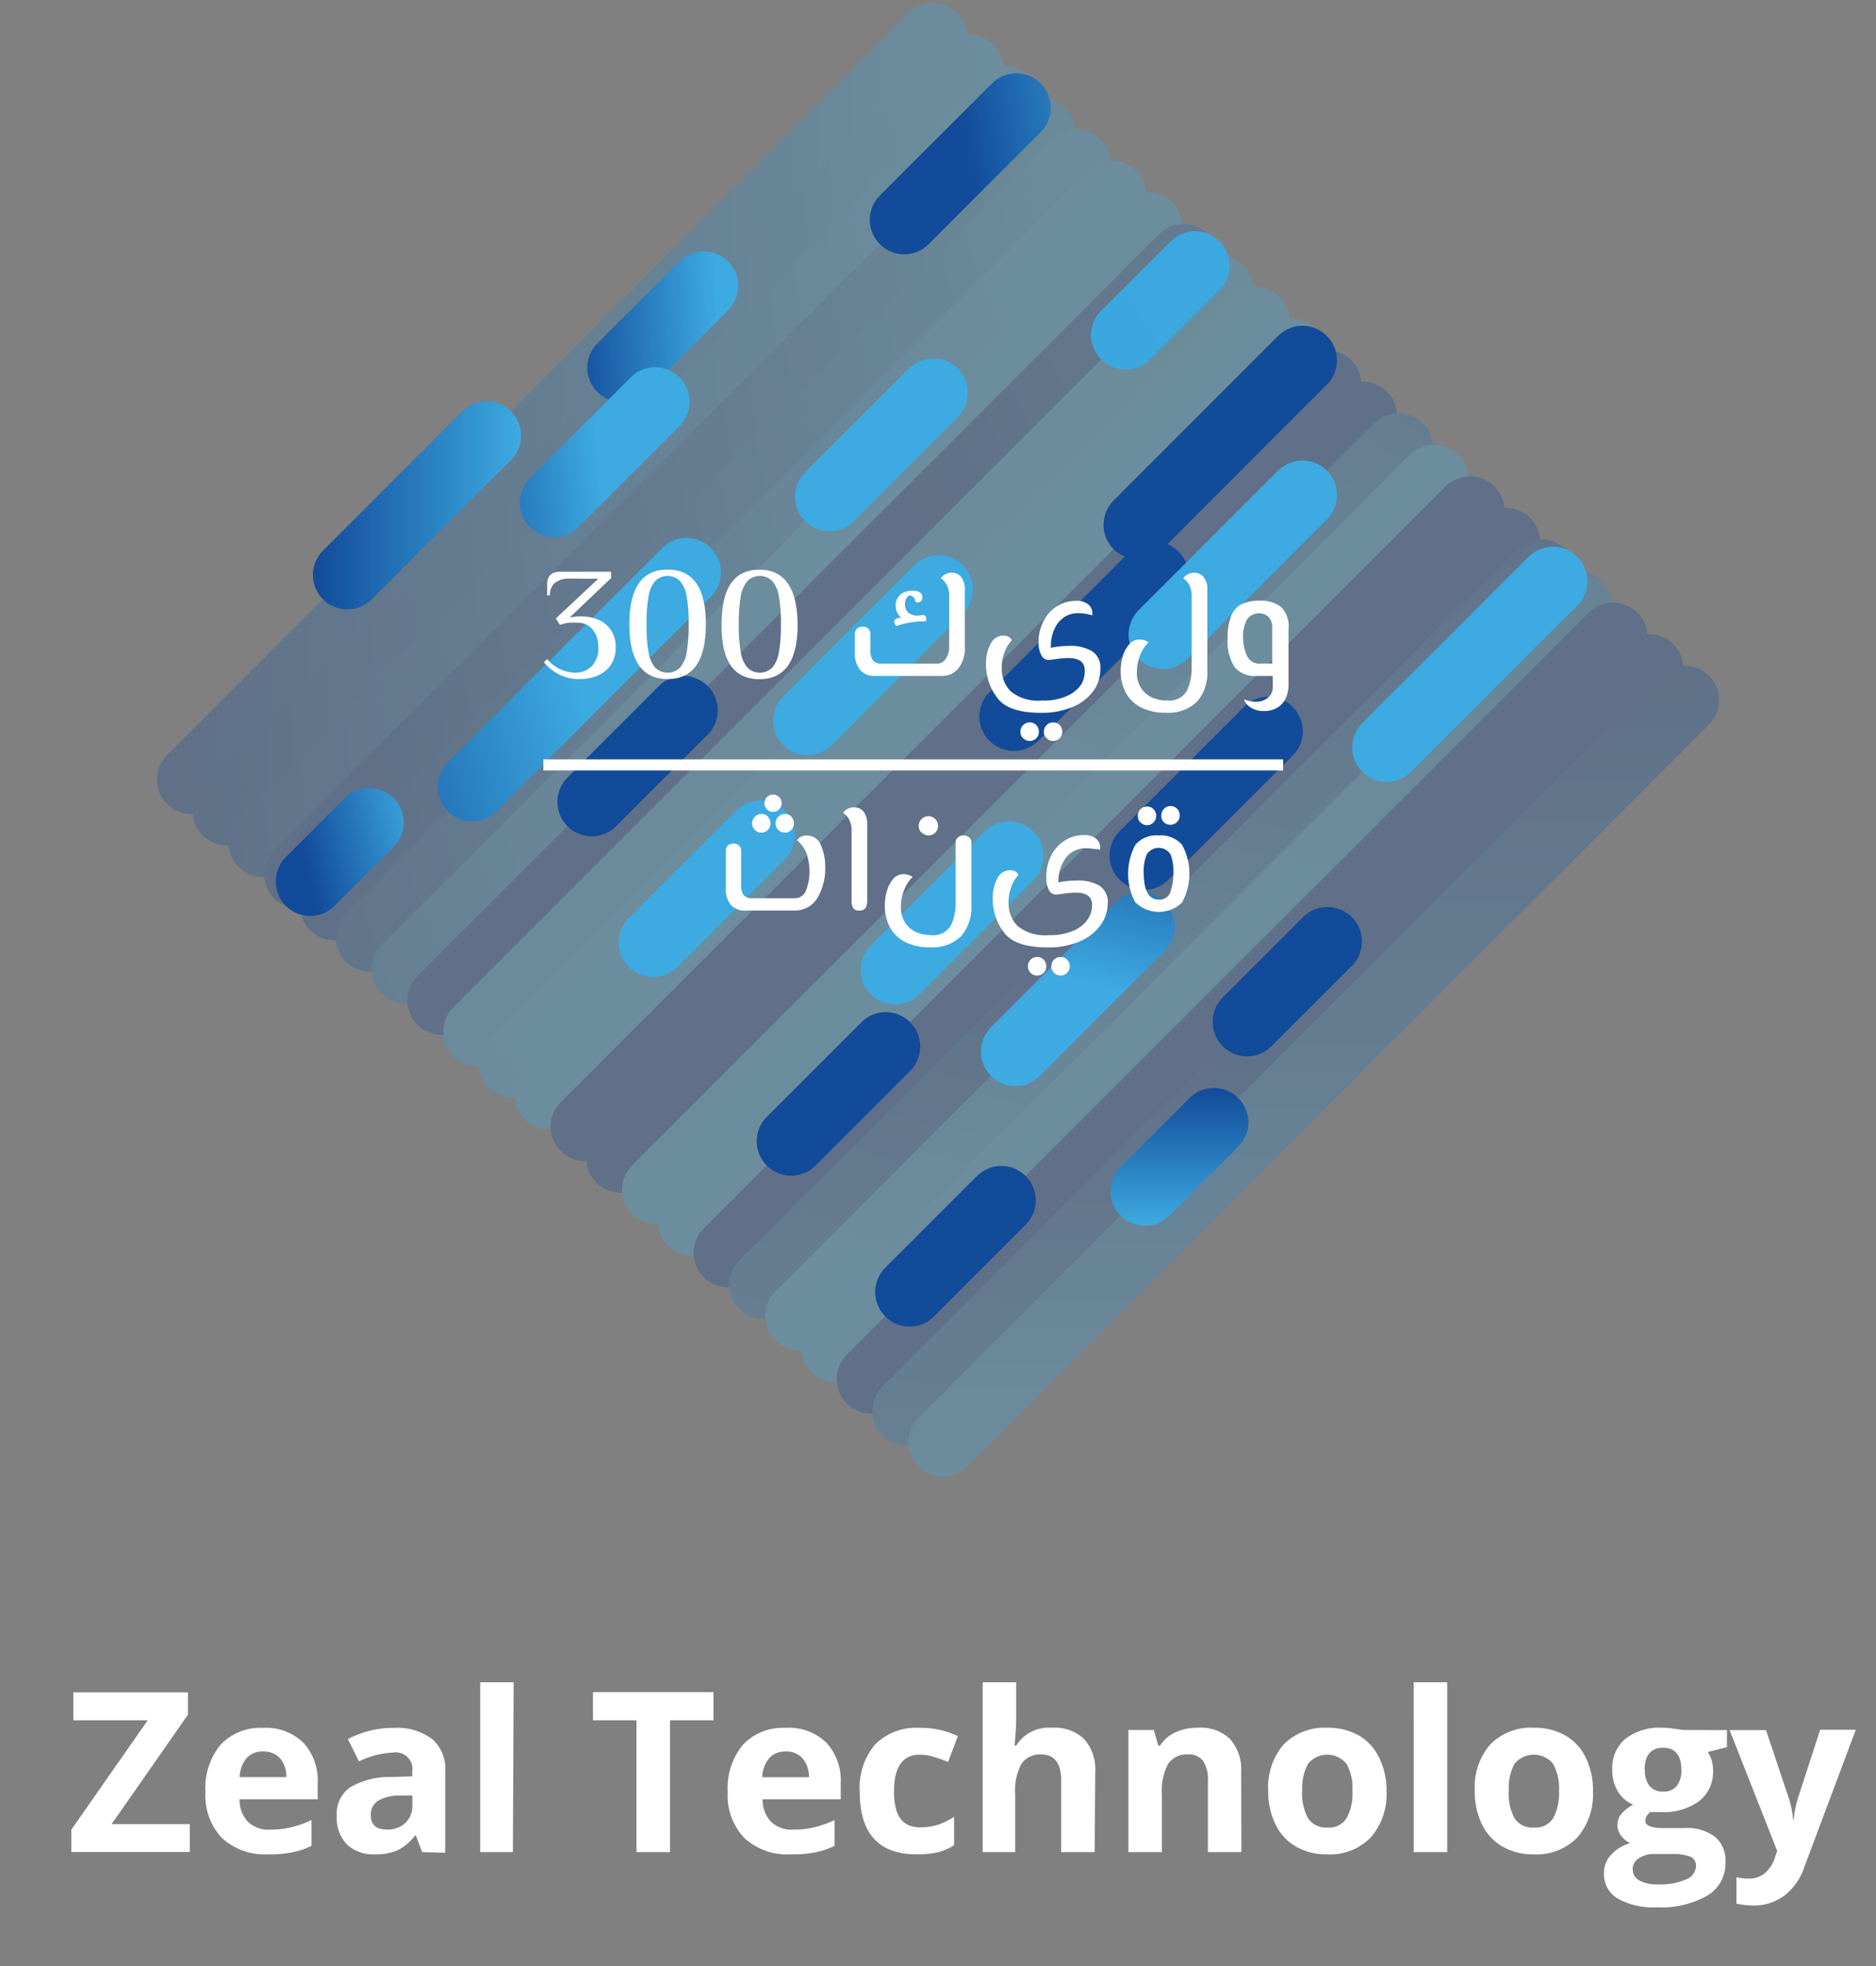 <?xml version="1.0" encoding="UTF-8"?> <svg xmlns="http://www.w3.org/2000/svg" xmlns:xlink="http://www.w3.org/1999/xlink" id="Layer_1" data-name="Layer 1" viewBox="0 0 168 176"><rect x="0" y="0" width="168" height="176" fill="#808080" stroke="none"/><defs><style>.cls-1{fill:#fff;}.cls-2{opacity:0.3;}.cls-10,.cls-11,.cls-12,.cls-13,.cls-14,.cls-15,.cls-16,.cls-17,.cls-18,.cls-19,.cls-20,.cls-21,.cls-22,.cls-23,.cls-24,.cls-25,.cls-26,.cls-27,.cls-28,.cls-29,.cls-3,.cls-30,.cls-31,.cls-32,.cls-33,.cls-34,.cls-35,.cls-36,.cls-37,.cls-38,.cls-39,.cls-4,.cls-40,.cls-41,.cls-42,.cls-43,.cls-44,.cls-45,.cls-46,.cls-5,.cls-6,.cls-7,.cls-8,.cls-9{fill:none;stroke-linecap:round;stroke-linejoin:round;stroke-width:6.17px;}.cls-3{stroke:url(#linear-gradient);}.cls-4{stroke:url(#linear-gradient-2);}.cls-5{stroke:url(#linear-gradient-3);}.cls-6{stroke:url(#linear-gradient-4);}.cls-7{stroke:url(#linear-gradient-5);}.cls-8{stroke:url(#linear-gradient-6);}.cls-9{stroke:url(#linear-gradient-7);}.cls-10{stroke:url(#linear-gradient-8);}.cls-11{stroke:url(#linear-gradient-9);}.cls-12{stroke:url(#linear-gradient-10);}.cls-13{stroke:url(#linear-gradient-11);}.cls-14{stroke:url(#linear-gradient-12);}.cls-15{stroke:url(#linear-gradient-13);}.cls-16{stroke:url(#linear-gradient-14);}.cls-17{stroke:url(#linear-gradient-15);}.cls-18{stroke:url(#linear-gradient-16);}.cls-19{stroke:url(#linear-gradient-17);}.cls-20{stroke:url(#linear-gradient-18);}.cls-21{stroke:url(#linear-gradient-19);}.cls-22{stroke:url(#linear-gradient-20);}.cls-23{stroke:url(#linear-gradient-21);}.cls-24{stroke:url(#linear-gradient-22);}.cls-25{stroke:url(#linear-gradient-23);}.cls-26{stroke:url(#linear-gradient-24);}.cls-27{stroke:url(#linear-gradient-25);}.cls-28{stroke:url(#linear-gradient-26);}.cls-29{stroke:url(#linear-gradient-27);}.cls-30{stroke:url(#linear-gradient-28);}.cls-31{stroke:url(#linear-gradient-29);}.cls-32{stroke:url(#linear-gradient-30);}.cls-33{stroke:url(#linear-gradient-31);}.cls-34{stroke:url(#linear-gradient-32);}.cls-35{stroke:url(#linear-gradient-33);}.cls-36{stroke:url(#linear-gradient-34);}.cls-37{stroke:url(#linear-gradient-35);}.cls-38{stroke:url(#linear-gradient-36);}.cls-39{stroke:url(#linear-gradient-37);}.cls-40{stroke:url(#linear-gradient-38);}.cls-41{stroke:url(#linear-gradient-39);}.cls-42{stroke:url(#linear-gradient-40);}.cls-43{stroke:url(#linear-gradient-41);}.cls-44{stroke:url(#linear-gradient-42);}.cls-45{stroke:url(#linear-gradient-43);}.cls-46{stroke:url(#linear-gradient-44);}</style><linearGradient id="linear-gradient" x1="14.06" y1="36.57" x2="86.65" y2="36.57" gradientUnits="userSpaceOnUse"><stop offset="0" stop-color="#124b99"></stop><stop offset="1" stop-color="#3daae1"></stop></linearGradient><linearGradient id="linear-gradient-2" x1="360.67" y1="-307.5" x2="440.26" y2="-307.5" gradientTransform="matrix(0.95, 0.05, 0.05, 0.95, -313.19, 313.19)" xlink:href="#linear-gradient"></linearGradient><linearGradient id="linear-gradient-3" x1="788.12" y1="-733.25" x2="876.35" y2="-733.25" gradientTransform="matrix(0.9, 0.1, 0.1, 0.9, -626.38, 626.38)" xlink:href="#linear-gradient"></linearGradient><linearGradient id="linear-gradient-4" x1="1328.76" y1="-1273.33" x2="1427.93" y2="-1273.33" gradientTransform="matrix(0.86, 0.14, 0.14, 0.86, -939.57, 939.57)" xlink:href="#linear-gradient"></linearGradient><linearGradient id="linear-gradient-5" x1="2034.83" y1="-1980.52" x2="2148.31" y2="-1980.52" gradientTransform="matrix(0.81, 0.19, 0.19, 0.81, -1252.76, 1252.76)" xlink:href="#linear-gradient"></linearGradient><linearGradient id="linear-gradient-6" x1="2996.55" y1="-2945.97" x2="3129.54" y2="-2945.97" gradientTransform="matrix(0.76, 0.24, 0.24, 0.76, -1565.95, 1565.95)" xlink:href="#linear-gradient"></linearGradient><linearGradient id="linear-gradient-7" x1="4384.35" y1="-4341.84" x2="4545.53" y2="-4341.84" gradientTransform="matrix(0.71, 0.29, 0.29, 0.71, -1879.14, 1879.14)" xlink:href="#linear-gradient"></linearGradient><linearGradient id="linear-gradient-8" x1="6563.47" y1="-6537.08" x2="6768.94" y2="-6537.08" gradientTransform="matrix(0.67, 0.33, 0.33, 0.67, -2192.33, 2192.33)" xlink:href="#linear-gradient"></linearGradient><linearGradient id="linear-gradient-9" x1="6668" y1="-10490.91" x2="10768.66" y2="-10490.91" gradientTransform="matrix(0.62, 0.38, 0.38, 0.62, -2505.52, 2505.52)" xlink:href="#linear-gradient"></linearGradient><linearGradient id="linear-gradient-10" x1="6668" y1="-19720.55" x2="20097.33" y2="-19720.55" gradientTransform="matrix(0.57, 0.43, 0.43, 0.57, -2818.71, 2818.71)" xlink:href="#linear-gradient"></linearGradient><linearGradient id="linear-gradient-11" x1="6668" y1="-45533.7" x2="66728.63" y2="-45533.7" gradientTransform="matrix(0.52, 0.48, 0.48, 0.52, -3131.9, 3131.9)" xlink:href="#linear-gradient"></linearGradient><linearGradient id="linear-gradient-12" x1="-73159.36" y1="40796.3" x2="-26098" y2="40796.3" gradientTransform="matrix(0.48, 0.52, 0.52, 0.48, -3445.09, 3445.09)" xlink:href="#linear-gradient"></linearGradient><linearGradient id="linear-gradient-13" x1="-26528.07" y1="17483.67" x2="-26056.87" y2="17483.67" gradientTransform="matrix(0.43, 0.57, 0.57, 0.43, -3758.28, 3758.28)" xlink:href="#linear-gradient"></linearGradient><linearGradient id="linear-gradient-14" x1="-17199.4" y1="12822.35" x2="-16914.21" y2="12822.35" gradientTransform="matrix(0.38, 0.62, 0.62, 0.38, -4071.46, 4071.46)" xlink:href="#linear-gradient"></linearGradient><linearGradient id="linear-gradient-15" x1="-13199.67" y1="10825.5" x2="-12994.21" y2="10825.5" gradientTransform="matrix(0.33, 0.67, 0.67, 0.33, -4384.65, 4384.65)" xlink:href="#linear-gradient"></linearGradient><linearGradient id="linear-gradient-16" x1="-10976.26" y1="9716.81" x2="-10815.09" y2="9716.81" gradientTransform="matrix(0.29, 0.71, 0.71, 0.29, -4697.84, 4697.84)" xlink:href="#linear-gradient"></linearGradient><linearGradient id="linear-gradient-17" x1="-9560.27" y1="9011.83" x2="-9427.28" y2="9011.83" gradientTransform="matrix(0.24, 0.76, 0.76, 0.24, -5011.03, 5011.03)" xlink:href="#linear-gradient"></linearGradient><linearGradient id="linear-gradient-18" x1="-8579.04" y1="8524.23" x2="-8465.56" y2="8524.23" gradientTransform="matrix(0.19, 0.81, 0.81, 0.19, -5324.22, 5324.22)" xlink:href="#linear-gradient"></linearGradient><linearGradient id="linear-gradient-19" x1="-7858.67" y1="8004.53" x2="-7759.5" y2="8004.53" gradientTransform="matrix(0.14, 0.86, 0.86, 0.14, -5637.41, 5637.41)" xlink:href="#linear-gradient"></linearGradient><linearGradient id="linear-gradient-20" x1="-7307.09" y1="7464.45" x2="-7218.86" y2="7464.45" gradientTransform="matrix(0.1, 0.9, 0.9, 0.1, -5950.6, 5950.6)" xlink:href="#linear-gradient"></linearGradient><linearGradient id="linear-gradient-21" x1="-6870.99" y1="7038.7" x2="-6791.4" y2="7038.7" gradientTransform="matrix(0.05, 0.95, 0.95, 0.05, -6263.79, 6263.79)" xlink:href="#linear-gradient"></linearGradient><linearGradient id="linear-gradient-22" x1="-6517.39" y1="6694.63" x2="-6444.79" y2="6694.63" gradientTransform="matrix(0, 1, 1, 0, -6576.98, 6576.98)" xlink:href="#linear-gradient"></linearGradient><linearGradient id="linear-gradient-23" x1="28.03" y1="45.23" x2="46.66" y2="45.23" xlink:href="#linear-gradient"></linearGradient><linearGradient id="linear-gradient-24" x1="399.96" y1="-318.49" x2="414.24" y2="-318.49" gradientTransform="matrix(0.95, 0.05, 0.05, 0.95, -313.19, 313.19)" xlink:href="#linear-gradient"></linearGradient><linearGradient id="linear-gradient-25" x1="820.86" y1="-734.89" x2="838.19" y2="-734.89" gradientTransform="matrix(0.9, 0.1, 0.1, 0.9, -626.38, 626.38)" xlink:href="#linear-gradient"></linearGradient><linearGradient id="linear-gradient-26" x1="1405.55" y1="-1314.99" x2="1425.76" y2="-1314.99" gradientTransform="matrix(0.86, 0.14, 0.14, 0.86, -939.57, 939.57)" xlink:href="#linear-gradient"></linearGradient><linearGradient id="linear-gradient-27" x1="2032.65" y1="-1933.31" x2="2047.35" y2="-1933.31" gradientTransform="matrix(0.81, 0.19, 0.19, 0.81, -1252.76, 1252.76)" xlink:href="#linear-gradient"></linearGradient><linearGradient id="linear-gradient-28" x1="3015.94" y1="-2924.63" x2="3058.76" y2="-2924.63" gradientTransform="matrix(0.76, 0.24, 0.24, 0.76, -1565.95, 1565.95)" xlink:href="#linear-gradient"></linearGradient><linearGradient id="linear-gradient-29" x1="4475.73" y1="-4370.91" x2="4503.59" y2="-4370.91" gradientTransform="matrix(0.71, 0.29, 0.29, 0.71, -1879.14, 1879.14)" xlink:href="#linear-gradient"></linearGradient><linearGradient id="linear-gradient-30" x1="6608.12" y1="-6498.71" x2="6638.84" y2="-6498.71" gradientTransform="matrix(0.67, 0.33, 0.33, 0.67, -2192.33, 2192.33)" xlink:href="#linear-gradient"></linearGradient><linearGradient id="linear-gradient-31" x1="6668" y1="-10619.52" x2="10766.49" y2="-10619.52" gradientTransform="matrix(0.62, 0.38, 0.38, 0.62, -2505.52, 2505.52)" xlink:href="#linear-gradient"></linearGradient><linearGradient id="linear-gradient-32" x1="6668" y1="-19730.89" x2="19911.88" y2="-19730.89" gradientTransform="matrix(0.57, 0.43, 0.43, 0.57, -2818.71, 2818.71)" xlink:href="#linear-gradient"></linearGradient><linearGradient id="linear-gradient-33" x1="6668" y1="-45058.89" x2="65774.64" y2="-45058.89" gradientTransform="matrix(0.52, 0.48, 0.48, 0.52, -3131.9, 3131.9)" xlink:href="#linear-gradient"></linearGradient><linearGradient id="linear-gradient-34" x1="-73161.54" y1="40795.22" x2="-26098" y2="40795.22" gradientTransform="matrix(0.48, 0.52, 0.52, 0.48, -3445.09, 3445.09)" xlink:href="#linear-gradient"></linearGradient><linearGradient id="linear-gradient-35" x1="-26414.85" y1="17424.89" x2="-26098" y2="17424.89" gradientTransform="matrix(0.43, 0.57, 0.57, 0.43, -3758.28, 3758.28)" xlink:href="#linear-gradient"></linearGradient><linearGradient id="linear-gradient-36" x1="-17174.66" y1="12807.81" x2="-17116.01" y2="12807.81" gradientTransform="matrix(0.38, 0.62, 0.62, 0.38, -4071.46, 4071.46)" xlink:href="#linear-gradient"></linearGradient><linearGradient id="linear-gradient-37" x1="-13094.18" y1="10770.58" x2="-13057.38" y2="10770.58" gradientTransform="matrix(0.33, 0.67, 0.67, 0.33, -4384.65, 4384.65)" xlink:href="#linear-gradient"></linearGradient><linearGradient id="linear-gradient-38" x1="-10861.45" y1="9657.23" x2="-10835.51" y2="9657.23" gradientTransform="matrix(0.29, 0.71, 0.71, 0.29, -4697.84, 4697.84)" xlink:href="#linear-gradient"></linearGradient><linearGradient id="linear-gradient-39" x1="-9526.02" y1="8992.53" x2="-9498.61" y2="8992.53" gradientTransform="matrix(0.24, 0.76, 0.76, 0.24, -5011.03, 5011.03)" xlink:href="#linear-gradient"></linearGradient><linearGradient id="linear-gradient-40" x1="-8526.71" y1="8495.89" x2="-8502.46" y2="8495.89" gradientTransform="matrix(0.19, 0.81, 0.81, 0.19, -5324.22, 5324.22)" xlink:href="#linear-gradient"></linearGradient><linearGradient id="linear-gradient-41" x1="-7860.85" y1="8038.44" x2="-7833.84" y2="8038.44" gradientTransform="matrix(0.14, 0.86, 0.86, 0.14, -5637.41, 5637.41)" xlink:href="#linear-gradient"></linearGradient><linearGradient id="linear-gradient-42" x1="-7244.27" y1="7433.25" x2="-7227.97" y2="7433.25" gradientTransform="matrix(0.1, 0.9, 0.9, 0.1, -5950.6, 5950.6)" xlink:href="#linear-gradient"></linearGradient><linearGradient id="linear-gradient-43" x1="-6843.77" y1="7039.86" x2="-6829.64" y2="7039.86" gradientTransform="matrix(0.05, 0.95, 0.95, 0.05, -6263.79, 6263.79)" xlink:href="#linear-gradient"></linearGradient><linearGradient id="linear-gradient-44" x1="-6479.59" y1="6682.61" x2="-6467.26" y2="6682.61" gradientTransform="matrix(0, 1, 1, 0, -6576.98, 6576.98)" xlink:href="#linear-gradient"></linearGradient></defs><title>zeal_tech_comparison_AB</title><path class="cls-1" d="M17,165.79H6.39v-2L13.23,154H6.57v-2.5H16.83v2L10,163.29h7Zm6.56-9a1.89,1.89,0,0,0-1.48.6,2.82,2.82,0,0,0-.62,1.7h4.18a2.47,2.47,0,0,0-.57-1.7A2,2,0,0,0,23.57,156.79ZM24,166a5.65,5.65,0,0,1-4.12-1.46,5.5,5.5,0,0,1-1.48-4.12,6.07,6.07,0,0,1,1.36-4.24,4.91,4.91,0,0,1,3.8-1.5A4.81,4.81,0,0,1,27.16,156a5,5,0,0,1,1.29,3.64v1.44h-7a2.87,2.87,0,0,0,.75,2,2.66,2.66,0,0,0,2,.71,7.91,7.91,0,0,0,1.86-.21,8.85,8.85,0,0,0,1.84-.65v2.31a6.72,6.72,0,0,1-1.67.57A10.21,10.21,0,0,1,24,166Zm13.81-.2-.57-1.48h-.08a4.44,4.44,0,0,1-1.56,1.32,5,5,0,0,1-2.07.36,3.39,3.39,0,0,1-2.48-.9,3.45,3.45,0,0,1-.89-2.56A2.87,2.87,0,0,1,31.36,160a7,7,0,0,1,3.67-.92l1.89-.06v-.47a1.48,1.48,0,0,0-1.7-1.66,7.69,7.69,0,0,0-3.07.79l-1-2a8.86,8.86,0,0,1,4.18-1,5.19,5.19,0,0,1,3.37,1,3.52,3.52,0,0,1,1.17,2.91v7.27Zm-.88-5.06-1.15,0a3.66,3.66,0,0,0-1.93.47,1.46,1.46,0,0,0-.64,1.31c0,.84.48,1.26,1.45,1.26a2.26,2.26,0,0,0,1.65-.6,2.09,2.09,0,0,0,.62-1.58Zm9,5.06H43V150.6h3Zm14.07,0H57V154H53.1v-2.52H63.89V154H60Zm10.36-9a1.87,1.87,0,0,0-1.48.6,2.76,2.76,0,0,0-.62,1.7h4.18a2.47,2.47,0,0,0-.58-1.7A1.94,1.94,0,0,0,70.37,156.79Zm.42,9.2a5.63,5.63,0,0,1-4.12-1.46,5.5,5.5,0,0,1-1.49-4.12,6.07,6.07,0,0,1,1.37-4.24,4.91,4.91,0,0,1,3.8-1.5A4.8,4.8,0,0,1,74,156a5,5,0,0,1,1.29,3.64v1.44h-7a2.92,2.92,0,0,0,.75,2,2.68,2.68,0,0,0,2,.71,8,8,0,0,0,1.86-.21,8.85,8.85,0,0,0,1.84-.65v2.31a6.72,6.72,0,0,1-1.67.57A10.28,10.28,0,0,1,70.79,166Zm11.31,0q-5.1,0-5.1-5.6a6,6,0,0,1,1.39-4.25,5.19,5.19,0,0,1,4-1.47,7.62,7.62,0,0,1,3.4.74l-.88,2.31a11.54,11.54,0,0,0-1.31-.46,3.87,3.87,0,0,0-1.21-.19c-1.55,0-2.32,1.1-2.32,3.3s.77,3.2,2.32,3.2a5.32,5.32,0,0,0,1.59-.22,6.24,6.24,0,0,0,1.47-.72v2.55a5,5,0,0,1-1.47.63A7.85,7.85,0,0,1,82.1,166Zm15.94-.2h-3v-6.38c0-1.57-.59-2.36-1.76-2.36a2,2,0,0,0-1.81.85,5.22,5.22,0,0,0-.55,2.75v5.14H88V150.6h3v3.09c0,.24,0,.81-.07,1.7l-.07.88H91a3.43,3.43,0,0,1,3.16-1.6,3.86,3.86,0,0,1,2.92,1,4.13,4.13,0,0,1,1,3Zm13.14,0h-3v-6.38a3,3,0,0,0-.42-1.76,1.51,1.51,0,0,0-1.34-.6,2,2,0,0,0-1.8.84,5.16,5.16,0,0,0-.56,2.76v5.14h-3V154.87h2.28l.4,1.4h.16a3.17,3.17,0,0,1,1.37-1.19,4.72,4.72,0,0,1,2-.41,3.79,3.79,0,0,1,2.89,1,4.13,4.13,0,0,1,1,3Zm5.44-5.48a4.62,4.62,0,0,0,.53,2.45,1.9,1.9,0,0,0,1.74.83,1.84,1.84,0,0,0,1.7-.82,4.54,4.54,0,0,0,.53-2.46,4.43,4.43,0,0,0-.53-2.43,2.23,2.23,0,0,0-3.44,0A4.52,4.52,0,0,0,116.62,160.31Zm7.55,0a5.85,5.85,0,0,1-1.41,4.17,5.07,5.07,0,0,1-3.91,1.51,5.49,5.49,0,0,1-2.78-.69,4.58,4.58,0,0,1-1.84-2,6.64,6.64,0,0,1-.65-3,5.85,5.85,0,0,1,1.4-4.16,5.12,5.12,0,0,1,3.92-1.48,5.59,5.59,0,0,1,2.78.68,4.59,4.59,0,0,1,1.84,2A6.63,6.63,0,0,1,124.17,160.31Zm5.44,5.48h-3V150.6h3Zm5.51-5.48a4.63,4.63,0,0,0,.52,2.45,1.91,1.91,0,0,0,1.74.83,1.85,1.85,0,0,0,1.71-.82,4.63,4.63,0,0,0,.53-2.46,4.52,4.52,0,0,0-.53-2.43,2.24,2.24,0,0,0-3.45,0A4.52,4.52,0,0,0,135.12,160.31Zm7.54,0a5.84,5.84,0,0,1-1.4,4.17,5.08,5.08,0,0,1-3.92,1.51,5.45,5.45,0,0,1-2.77-.69,4.61,4.61,0,0,1-1.85-2,6.64,6.64,0,0,1-.64-3,5.8,5.8,0,0,1,1.4-4.16,5.1,5.1,0,0,1,3.92-1.48,5.55,5.55,0,0,1,2.77.68,4.55,4.55,0,0,1,1.85,2A6.63,6.63,0,0,1,142.66,160.31Zm12-5.44v1.52l-1.71.44a3,3,0,0,1,.47,1.64,3.32,3.32,0,0,1-1.23,2.74,5.33,5.33,0,0,1-3.4,1l-.54,0-.44,0a1,1,0,0,0-.46.78c0,.43.55.65,1.64.65h1.86a4.15,4.15,0,0,1,2.73.77,2.75,2.75,0,0,1,.95,2.26,3.35,3.35,0,0,1-1.6,3,8.32,8.32,0,0,1-4.58,1.06,6.41,6.41,0,0,1-3.5-.8,2.52,2.52,0,0,1-1.2-2.23,2.33,2.33,0,0,1,.62-1.65A3.52,3.52,0,0,1,146,165a2.07,2.07,0,0,1-.8-.63,1.59,1.59,0,0,1,0-2,4.12,4.12,0,0,1,1.05-.82,2.88,2.88,0,0,1-1.37-1.19,3.65,3.65,0,0,1-.5-1.93,3.42,3.42,0,0,1,1.16-2.76,5,5,0,0,1,3.32-1,7.82,7.82,0,0,1,1.09.09l.81.11Zm-8.43,12.46a1.07,1.07,0,0,0,.59,1,3.2,3.2,0,0,0,1.66.35,5.79,5.79,0,0,0,2.51-.44,1.33,1.33,0,0,0,.9-1.2.86.86,0,0,0-.53-.85,4.55,4.55,0,0,0-1.66-.23h-1.55a2.4,2.4,0,0,0-1.37.38A1.19,1.19,0,0,0,146.2,167.33Zm1.08-8.88a2.26,2.26,0,0,0,.4,1.4,1.49,1.49,0,0,0,1.24.52,1.43,1.43,0,0,0,1.23-.52,2.2,2.2,0,0,0,.4-1.4c0-1.32-.54-2-1.63-2S147.28,157.13,147.28,158.45Zm7.59-3.58h3.26l2.06,6.15a8.43,8.43,0,0,1,.37,1.89h.05A9.31,9.31,0,0,1,161,161l2-6.15h3.19l-4.62,12.32a5.31,5.31,0,0,1-1.82,2.56,4.57,4.57,0,0,1-2.74.85,6.85,6.85,0,0,1-1.51-.17v-2.36a5.26,5.26,0,0,0,1.17.12,2.1,2.1,0,0,0,1.37-.48,3.08,3.08,0,0,0,.93-1.46l.18-.54Z"></path><g class="cls-2"><line class="cls-3" x1="83.57" y1="3.36" x2="17.14" y2="69.79"></line><line class="cls-4" x1="86.78" y1="6.18" x2="20.34" y2="72.61"></line><line class="cls-5" x1="89.98" y1="9.01" x2="23.55" y2="75.44"></line><line class="cls-6" x1="93.18" y1="11.83" x2="26.75" y2="78.26"></line><line class="cls-7" x1="96.39" y1="14.66" x2="29.96" y2="81.09"></line><line class="cls-8" x1="99.59" y1="17.48" x2="33.16" y2="83.91"></line><line class="cls-9" x1="102.8" y1="20.3" x2="36.36" y2="86.74"></line><line class="cls-10" x1="106" y1="23.13" x2="39.57" y2="89.56"></line><line class="cls-11" x1="109.21" y1="25.95" x2="42.77" y2="92.39"></line><line class="cls-12" x1="112.41" y1="28.78" x2="45.98" y2="95.21"></line><line class="cls-13" x1="115.61" y1="31.6" x2="49.18" y2="98.04"></line><line class="cls-14" x1="118.82" y1="34.43" x2="52.39" y2="100.86"></line><line class="cls-15" x1="122.02" y1="37.25" x2="55.59" y2="103.69"></line><line class="cls-16" x1="125.23" y1="40.08" x2="58.79" y2="106.51"></line><line class="cls-17" x1="128.43" y1="42.9" x2="62" y2="109.34"></line><line class="cls-18" x1="131.64" y1="45.73" x2="65.2" y2="112.16"></line><line class="cls-19" x1="134.84" y1="48.55" x2="68.41" y2="114.98"></line><line class="cls-20" x1="138.04" y1="51.38" x2="71.61" y2="117.81"></line><line class="cls-21" x1="141.25" y1="54.2" x2="74.82" y2="120.63"></line><line class="cls-22" x1="144.45" y1="57.03" x2="78.02" y2="123.46"></line><line class="cls-23" x1="147.66" y1="59.85" x2="81.22" y2="126.28"></line><line class="cls-24" x1="84.43" y1="129.11" x2="150.86" y2="62.68"></line></g><line class="cls-25" x1="43.58" y1="39" x2="31.11" y2="51.47"></line><line class="cls-26" x1="63.03" y1="25.58" x2="55.68" y2="32.92"></line><line class="cls-27" x1="58.67" y1="35.96" x2="49.63" y2="45"></line><line class="cls-28" x1="91.01" y1="9.65" x2="80.98" y2="19.68"></line><line class="cls-29" x1="33.06" y1="73.63" x2="27.78" y2="78.91"></line><line class="cls-30" x1="61.48" y1="51.24" x2="42.28" y2="70.44"></line><line class="cls-31" x1="83.58" y1="35.17" x2="74.28" y2="44.47"></line><line class="cls-32" x1="61.19" y1="63.59" x2="53" y2="71.78"></line><line class="cls-33" x1="107.03" y1="23.78" x2="100.8" y2="30"></line><line class="cls-34" x1="84.05" y1="52.78" x2="72.32" y2="64.52"></line><line class="cls-35" x1="68.11" y1="74.75" x2="58.49" y2="84.38"></line><line class="cls-36" x1="116.64" y1="32.25" x2="101.91" y2="46.98"></line><line class="cls-37" x1="103.36" y1="51.56" x2="90.79" y2="64.14"></line><line class="cls-38" x1="116.64" y1="44.31" x2="104.15" y2="56.8"></line><line class="cls-39" x1="90.36" y1="76.62" x2="80.16" y2="86.83"></line><line class="cls-40" x1="79.32" y1="93.69" x2="70.85" y2="102.16"></line><line class="cls-41" x1="113.58" y1="65.46" x2="102.45" y2="76.58"></line><line class="cls-42" x1="102.12" y1="82.94" x2="90.93" y2="94.14"></line><line class="cls-43" x1="139.07" y1="52.03" x2="124.18" y2="66.91"></line><line class="cls-44" x1="89.67" y1="107.46" x2="81.46" y2="115.67"></line><line class="cls-45" x1="118.88" y1="84.28" x2="111.68" y2="91.48"></line><line class="cls-46" x1="102.54" y1="106.64" x2="108.71" y2="100.48"></line><path class="cls-1" d="M50.11,60.4a4.4,4.4,0,0,1-1.4-1.11L49,59a3.35,3.35,0,0,0,2.56,1.22A2,2,0,0,0,53,59.63a2.33,2.33,0,0,0,.58-1.71,2.55,2.55,0,0,0-.26-1.19,1.86,1.86,0,0,0-.67-.74,1.74,1.74,0,0,0-.88-.24,5.67,5.67,0,0,0-.81,0c-.19,0-.46.09-.83.18l-.35-.57,3.81-3.56H51a2,2,0,0,0-1.31.38,1.38,1.38,0,0,0-.44,1.12H49v-1c0-.75.4-1.12,1.19-1.12h4.54v.57L51,55.29a4.44,4.44,0,0,1,1.16-.11,3.83,3.83,0,0,1,1.27.24,2.63,2.63,0,0,1,1.19.86,2.49,2.49,0,0,1,.51,1.64,2.69,2.69,0,0,1-.53,1.75,2.77,2.77,0,0,1-1.26.88,4.37,4.37,0,0,1-1.39.24A4,4,0,0,1,50.11,60.4Z"></path><path class="cls-1" d="M56.36,55.89q0-4.91,3.43-4.9t3.42,4.9q0,4.9-3.42,4.9T56.36,55.89Zm4.55,3.86a2.8,2.8,0,0,0,.59-1.4,13.74,13.74,0,0,0,.17-2.46,13.74,13.74,0,0,0-.17-2.46,2.8,2.8,0,0,0-.59-1.4,1.58,1.58,0,0,0-2.25,0,2.8,2.8,0,0,0-.59,1.4,13.59,13.59,0,0,0-.17,2.46,13.59,13.59,0,0,0,.17,2.46,2.8,2.8,0,0,0,.59,1.4,1.58,1.58,0,0,0,2.25,0Z"></path><path class="cls-1" d="M64.62,55.89Q64.62,51,68,51t3.43,4.9q0,4.9-3.43,4.9T64.62,55.89Zm4.55,3.86a2.8,2.8,0,0,0,.59-1.4,13.74,13.74,0,0,0,.17-2.46,13.74,13.74,0,0,0-.17-2.46,2.8,2.8,0,0,0-.59-1.4,1.58,1.58,0,0,0-2.25,0,2.8,2.8,0,0,0-.59,1.4,13.59,13.59,0,0,0-.17,2.46,13.59,13.59,0,0,0,.17,2.46,2.8,2.8,0,0,0,.59,1.4,1.58,1.58,0,0,0,2.25,0Z"></path><path class="cls-1" d="M77,59.94a2.34,2.34,0,0,1-.45-1.47V56.79a.69.69,0,0,1,.19-.51.72.72,0,0,1,.51-.18.7.7,0,0,1,.52.18.72.72,0,0,1,.18.53v1.32a1.63,1.63,0,0,0,.23,1,1,1,0,0,0,.8.28h4.91a.89.89,0,0,0,.8-.43A1.82,1.82,0,0,0,85,58V53.34a2,2,0,0,0-.23-1,1.69,1.69,0,0,0-.51-.57.89.89,0,0,1,.34-.33,1.2,1.2,0,0,1,.64-.17,1.07,1.07,0,0,1,.83.38,1.83,1.83,0,0,1,.33,1.2v5.06a2.89,2.89,0,0,1-.57,1.92,1.85,1.85,0,0,1-1.48.68H78.4A1.64,1.64,0,0,1,77,59.94Zm3.07-4.22a.4.4,0,0,1,.12-.29.53.53,0,0,1,.34-.11h.17a1.84,1.84,0,0,1-.34-.47,1.44,1.44,0,0,1-.15-.65,1.23,1.23,0,0,1,.4-.94,1.53,1.53,0,0,1,1.1-.38c.59,0,.89.2.89.59a.45.45,0,0,1-.12.35.43.43,0,0,1-.3.11.34.34,0,0,1-.22-.07.46.46,0,0,0-.15-.38.63.63,0,0,0-.37-.19.69.69,0,0,0-.27.27,1,1,0,0,0-.12.53.91.91,0,0,0,.33.79,1.31,1.31,0,0,0,.76.23,3.12,3.12,0,0,0,.49-.06.29.29,0,0,1,.31.3.38.38,0,0,1,0,.19.14.14,0,0,1-.12.09,7.1,7.1,0,0,0-2.55.42A.48.48,0,0,1,80.1,55.72Z"></path><path class="cls-1" d="M97.72,58.25a1.72,1.72,0,0,1,.82,1.64A3.34,3.34,0,0,1,98,61.74a4.41,4.41,0,0,1-1.81,1.49,7,7,0,0,1-3,.58c-1.94,0-3.24-.45-3.89-1.35a4.87,4.87,0,0,1-1-2.94,3.67,3.67,0,0,1,.43-1.92,1.27,1.27,0,0,1,1.12-.7.89.89,0,0,1,.5.13.69.69,0,0,1,.26.29,2.77,2.77,0,0,0-.62,1,3.75,3.75,0,0,0-.28,1.5,2.84,2.84,0,0,0,.81,2.08,3.92,3.92,0,0,0,2.8.81,5.11,5.11,0,0,0,2.33-.45,2.88,2.88,0,0,0,1.22-1.06A2.41,2.41,0,0,0,97.14,60c0-.72-.49-1.09-1.47-1.09a8.44,8.44,0,0,0-1.21.11l-.56.06a.7.7,0,0,1-.63-.41A2.21,2.21,0,0,1,93,57.57a4.16,4.16,0,0,1,.47-2,3.32,3.32,0,0,1,1.22-1.32,3.12,3.12,0,0,1,1.66-.46,1.59,1.59,0,0,1,1.12.33,1,1,0,0,1,.35.78.92.92,0,0,1,0,.19,4.88,4.88,0,0,0-.52-.13,3.57,3.57,0,0,0-.65-.06,2.24,2.24,0,0,0-1.91.85A3.71,3.71,0,0,0,94.11,58c0,.22,0,.37,0,.48l0-.49a8.38,8.38,0,0,1,1.6-.17A3.88,3.88,0,0,1,97.72,58.25Zm-6.09,7.84a.77.77,0,0,1-.25-.58.8.8,0,0,1,.25-.6.78.78,0,0,1,.58-.24.81.81,0,0,1,.59.24.82.82,0,0,1,.23.6.79.79,0,0,1-.23.58.81.81,0,0,1-.59.24A.78.78,0,0,1,91.63,66.09Zm2.1,0a.77.77,0,0,1-.25-.58.8.8,0,0,1,.25-.6.78.78,0,0,1,.58-.24.81.81,0,0,1,.59.24.86.86,0,0,1,.23.6.83.83,0,0,1-.23.58.81.81,0,0,1-.59.24A.78.78,0,0,1,93.73,66.09ZM94.11,58h0Z"></path><path class="cls-1" d="M102.12,63.3a3.19,3.19,0,0,1-1.34-1.36,4.1,4.1,0,0,1-.42-1.86,4.62,4.62,0,0,1,.19-1.34,2.74,2.74,0,0,1,.58-1.07,1.22,1.22,0,0,1,.92-.42,1.42,1.42,0,0,1,.81.26,2.45,2.45,0,0,0-.41.48,3.76,3.76,0,0,0-.44.92,3.83,3.83,0,0,0-.2,1.26,2.49,2.49,0,0,0,.41,1.48,2.31,2.31,0,0,0,1,.81,3.29,3.29,0,0,0,1.26.25,1.82,1.82,0,0,0,1.8-.86,4.45,4.45,0,0,0,.43-2V53.34a2,2,0,0,0-.22-1,1.71,1.71,0,0,0-.52-.57.86.86,0,0,1,.35-.33,1.14,1.14,0,0,1,.61-.17,1.11,1.11,0,0,1,.85.38,1.77,1.77,0,0,1,.34,1.2V60a4,4,0,0,1-.91,2.8,3.67,3.67,0,0,1-2.84,1A4.63,4.63,0,0,1,102.12,63.3Z"></path><path class="cls-1" d="M114.73,54.34a2.49,2.49,0,0,1,.66,2v5a3.14,3.14,0,0,1-.18,1,2,2,0,0,1-.67.91,2.13,2.13,0,0,1-1.35.4,2,2,0,0,1-1.21-.33,1.35,1.35,0,0,1-.58-.72,3.49,3.49,0,0,0,.48.15,2.2,2.2,0,0,0,.56.07,1.66,1.66,0,0,0,1.1-.36,1.16,1.16,0,0,0,.44-.94V60.51l-1.43,0a2.33,2.33,0,0,1-2-.81,4.23,4.23,0,0,1-.61-2.52,5.09,5.09,0,0,1,.36-2.15,1.94,1.94,0,0,1,1-1,3.81,3.81,0,0,1,1.48-.26A3,3,0,0,1,114.73,54.34Zm-3.06,4.36a1.2,1.2,0,0,0,1.26.7h1V56.28a1.43,1.43,0,0,0-.33-1.06,1.31,1.31,0,0,0-1.93.24,3.29,3.29,0,0,0-.35,1.7A3.92,3.92,0,0,0,111.67,58.7Z"></path><path class="cls-1" d="M65.44,81A2.19,2.19,0,0,1,65,79.55V76.19a.65.65,0,0,1,.19-.5.79.79,0,0,1,1,0,.71.71,0,0,1,.18.53v2.91a1.64,1.64,0,0,0,.22,1,1,1,0,0,0,.8.28H71.1a1.07,1.07,0,0,0,1.1-.76,4.44,4.44,0,0,0,.29-1.56,5.23,5.23,0,0,0-.23-1.6,2.74,2.74,0,0,0-.89-1.26,1,1,0,0,1,.31-.3,1,1,0,0,1,.56-.13,1.33,1.33,0,0,1,1.26.83,4.68,4.68,0,0,1,.4,2,5.21,5.21,0,0,1-.67,2.71A2.37,2.37,0,0,1,71,81.51H66.82A1.68,1.68,0,0,1,65.44,81Zm3.33-7.88a.86.86,0,0,1,0,1.17.78.78,0,0,1-.59.25.76.76,0,0,1-.58-.25.81.81,0,0,1,0-1.17.79.79,0,0,1,.58-.25A.82.82,0,0,1,68.77,73.09Zm1-1.76a.75.75,0,0,1,.23.55.78.78,0,0,1-.23.54.76.76,0,0,1-1.09,0,.77.77,0,0,1,1.09-1.09Zm1.1,1.76a.86.86,0,0,1,0,1.17.78.78,0,0,1-.59.25.76.76,0,0,1-.58-.25.81.81,0,0,1,0-1.17.79.79,0,0,1,.58-.25A.82.82,0,0,1,70.87,73.09Z"></path><path class="cls-1" d="M76.39,81.27a1.37,1.37,0,0,1-.13-.67V74.34a2,2,0,0,0-.23-1,1.61,1.61,0,0,0-.52-.57.93.93,0,0,1,.35-.33,1.19,1.19,0,0,1,.63-.17,1.07,1.07,0,0,1,.84.38,1.83,1.83,0,0,1,.33,1.2V80.6a1.36,1.36,0,0,1-.14.67.63.63,0,0,1-.58.24A.57.57,0,0,1,76.39,81.27Z"></path><path class="cls-1" d="M81,84.3a3.19,3.19,0,0,1-1.34-1.36,4.1,4.1,0,0,1-.42-1.86,4.62,4.62,0,0,1,.19-1.34A2.74,2.74,0,0,1,80,78.67a1.22,1.22,0,0,1,.92-.42,1.42,1.42,0,0,1,.81.26,2.45,2.45,0,0,0-.41.48,3.76,3.76,0,0,0-.44.92,3.83,3.83,0,0,0-.2,1.26,2.49,2.49,0,0,0,.41,1.48,2.31,2.31,0,0,0,1,.81,3.33,3.33,0,0,0,1.26.25,1.82,1.82,0,0,0,1.8-.86,4.45,4.45,0,0,0,.43-2V75.45a.57.57,0,0,1,.22-.5.75.75,0,0,1,.48-.16.8.8,0,0,1,.49.16.57.57,0,0,1,.22.5V81a4,4,0,0,1-.91,2.8,3.67,3.67,0,0,1-2.84,1A4.63,4.63,0,0,1,81,84.3Zm1.53-9.76a.83.83,0,0,1-.26-.6.84.84,0,0,1,.26-.62.87.87,0,0,1,.63-.25.79.79,0,0,1,.6.26.86.86,0,0,1-.6,1.46A.87.87,0,0,1,82.56,74.54Z"></path><path class="cls-1" d="M98.39,79.25a1.73,1.73,0,0,1,.81,1.64,3.27,3.27,0,0,1-.59,1.85,4.35,4.35,0,0,1-1.81,1.49,7,7,0,0,1-3,.58q-2.91,0-3.9-1.35a4.87,4.87,0,0,1-1-2.94,3.77,3.77,0,0,1,.43-1.92,1.28,1.28,0,0,1,1.13-.7.91.91,0,0,1,.5.13.6.6,0,0,1,.25.29,2.91,2.91,0,0,0-.62,1,3.93,3.93,0,0,0-.27,1.5,2.84,2.84,0,0,0,.81,2.08,3.89,3.89,0,0,0,2.8.81,5,5,0,0,0,2.32-.45,2.82,2.82,0,0,0,1.22-1.06A2.31,2.31,0,0,0,97.8,81c0-.72-.49-1.09-1.47-1.09a8.32,8.32,0,0,0-1.2.11l-.56.06a.71.71,0,0,1-.64-.41,2.33,2.33,0,0,1-.23-1.13,4.16,4.16,0,0,1,.46-2,3.41,3.41,0,0,1,1.23-1.32,3.12,3.12,0,0,1,1.66-.46,1.61,1.61,0,0,1,1.12.33,1,1,0,0,1,.35.78.78.78,0,0,1,0,.19A4.33,4.33,0,0,0,98,76a3.47,3.47,0,0,0-.64-.06,2.22,2.22,0,0,0-1.91.85A3.64,3.64,0,0,0,94.78,79c0,.22,0,.37,0,.48l0-.49a8.3,8.3,0,0,1,1.6-.17A3.91,3.91,0,0,1,98.39,79.25Zm-6.1,7.84a.8.8,0,0,1-.24-.58.83.83,0,0,1,.24-.6.82.82,0,0,1,.58-.24.79.79,0,0,1,.59.24.83.83,0,0,1,.24.6.8.8,0,0,1-.24.58.79.79,0,0,1-.59.24A.82.82,0,0,1,92.29,87.09Zm2.1,0a.8.8,0,0,1-.24-.58.83.83,0,0,1,.24-.6.82.82,0,0,1,.58-.24.79.79,0,0,1,.59.24.83.83,0,0,1,.24.6.8.8,0,0,1-.24.58.79.79,0,0,1-.59.24A.82.82,0,0,1,94.39,87.09ZM94.78,79h0Z"></path><path class="cls-1" d="M101.68,80.81a5.47,5.47,0,0,1,0-5.19,2.47,2.47,0,0,1,2.08-.83,2.52,2.52,0,0,1,2.09.83,5.38,5.38,0,0,1,0,5.18,3,3,0,0,1-4.15,0Zm.45-7.19a.8.8,0,0,1-.24-.58.85.85,0,0,1,.24-.6.82.82,0,0,1,.59-.24.77.77,0,0,1,.58.24.85.85,0,0,1,.24.6.8.8,0,0,1-.24.58.78.78,0,0,1-.58.25A.83.83,0,0,1,102.13,73.62Zm2.69,6.2a5.33,5.33,0,0,0,.26-1.77,4,4,0,0,0-.26-1.57,1.26,1.26,0,0,0-2.12,0,3.78,3.78,0,0,0-.28,1.59c0,1.64.45,2.46,1.33,2.46A1,1,0,0,0,104.82,79.82Zm-.58-6.2A.77.77,0,0,1,104,73a.82.82,0,0,1,.25-.6.78.78,0,0,1,.58-.24.77.77,0,0,1,.58.24.85.85,0,0,1,.24.6.8.8,0,0,1-.24.58.78.78,0,0,1-.58.25A.79.79,0,0,1,104.24,73.62Z"></path><rect class="cls-1" x="48.66" y="67.98" width="66.25" height="0.99"></rect></svg> 